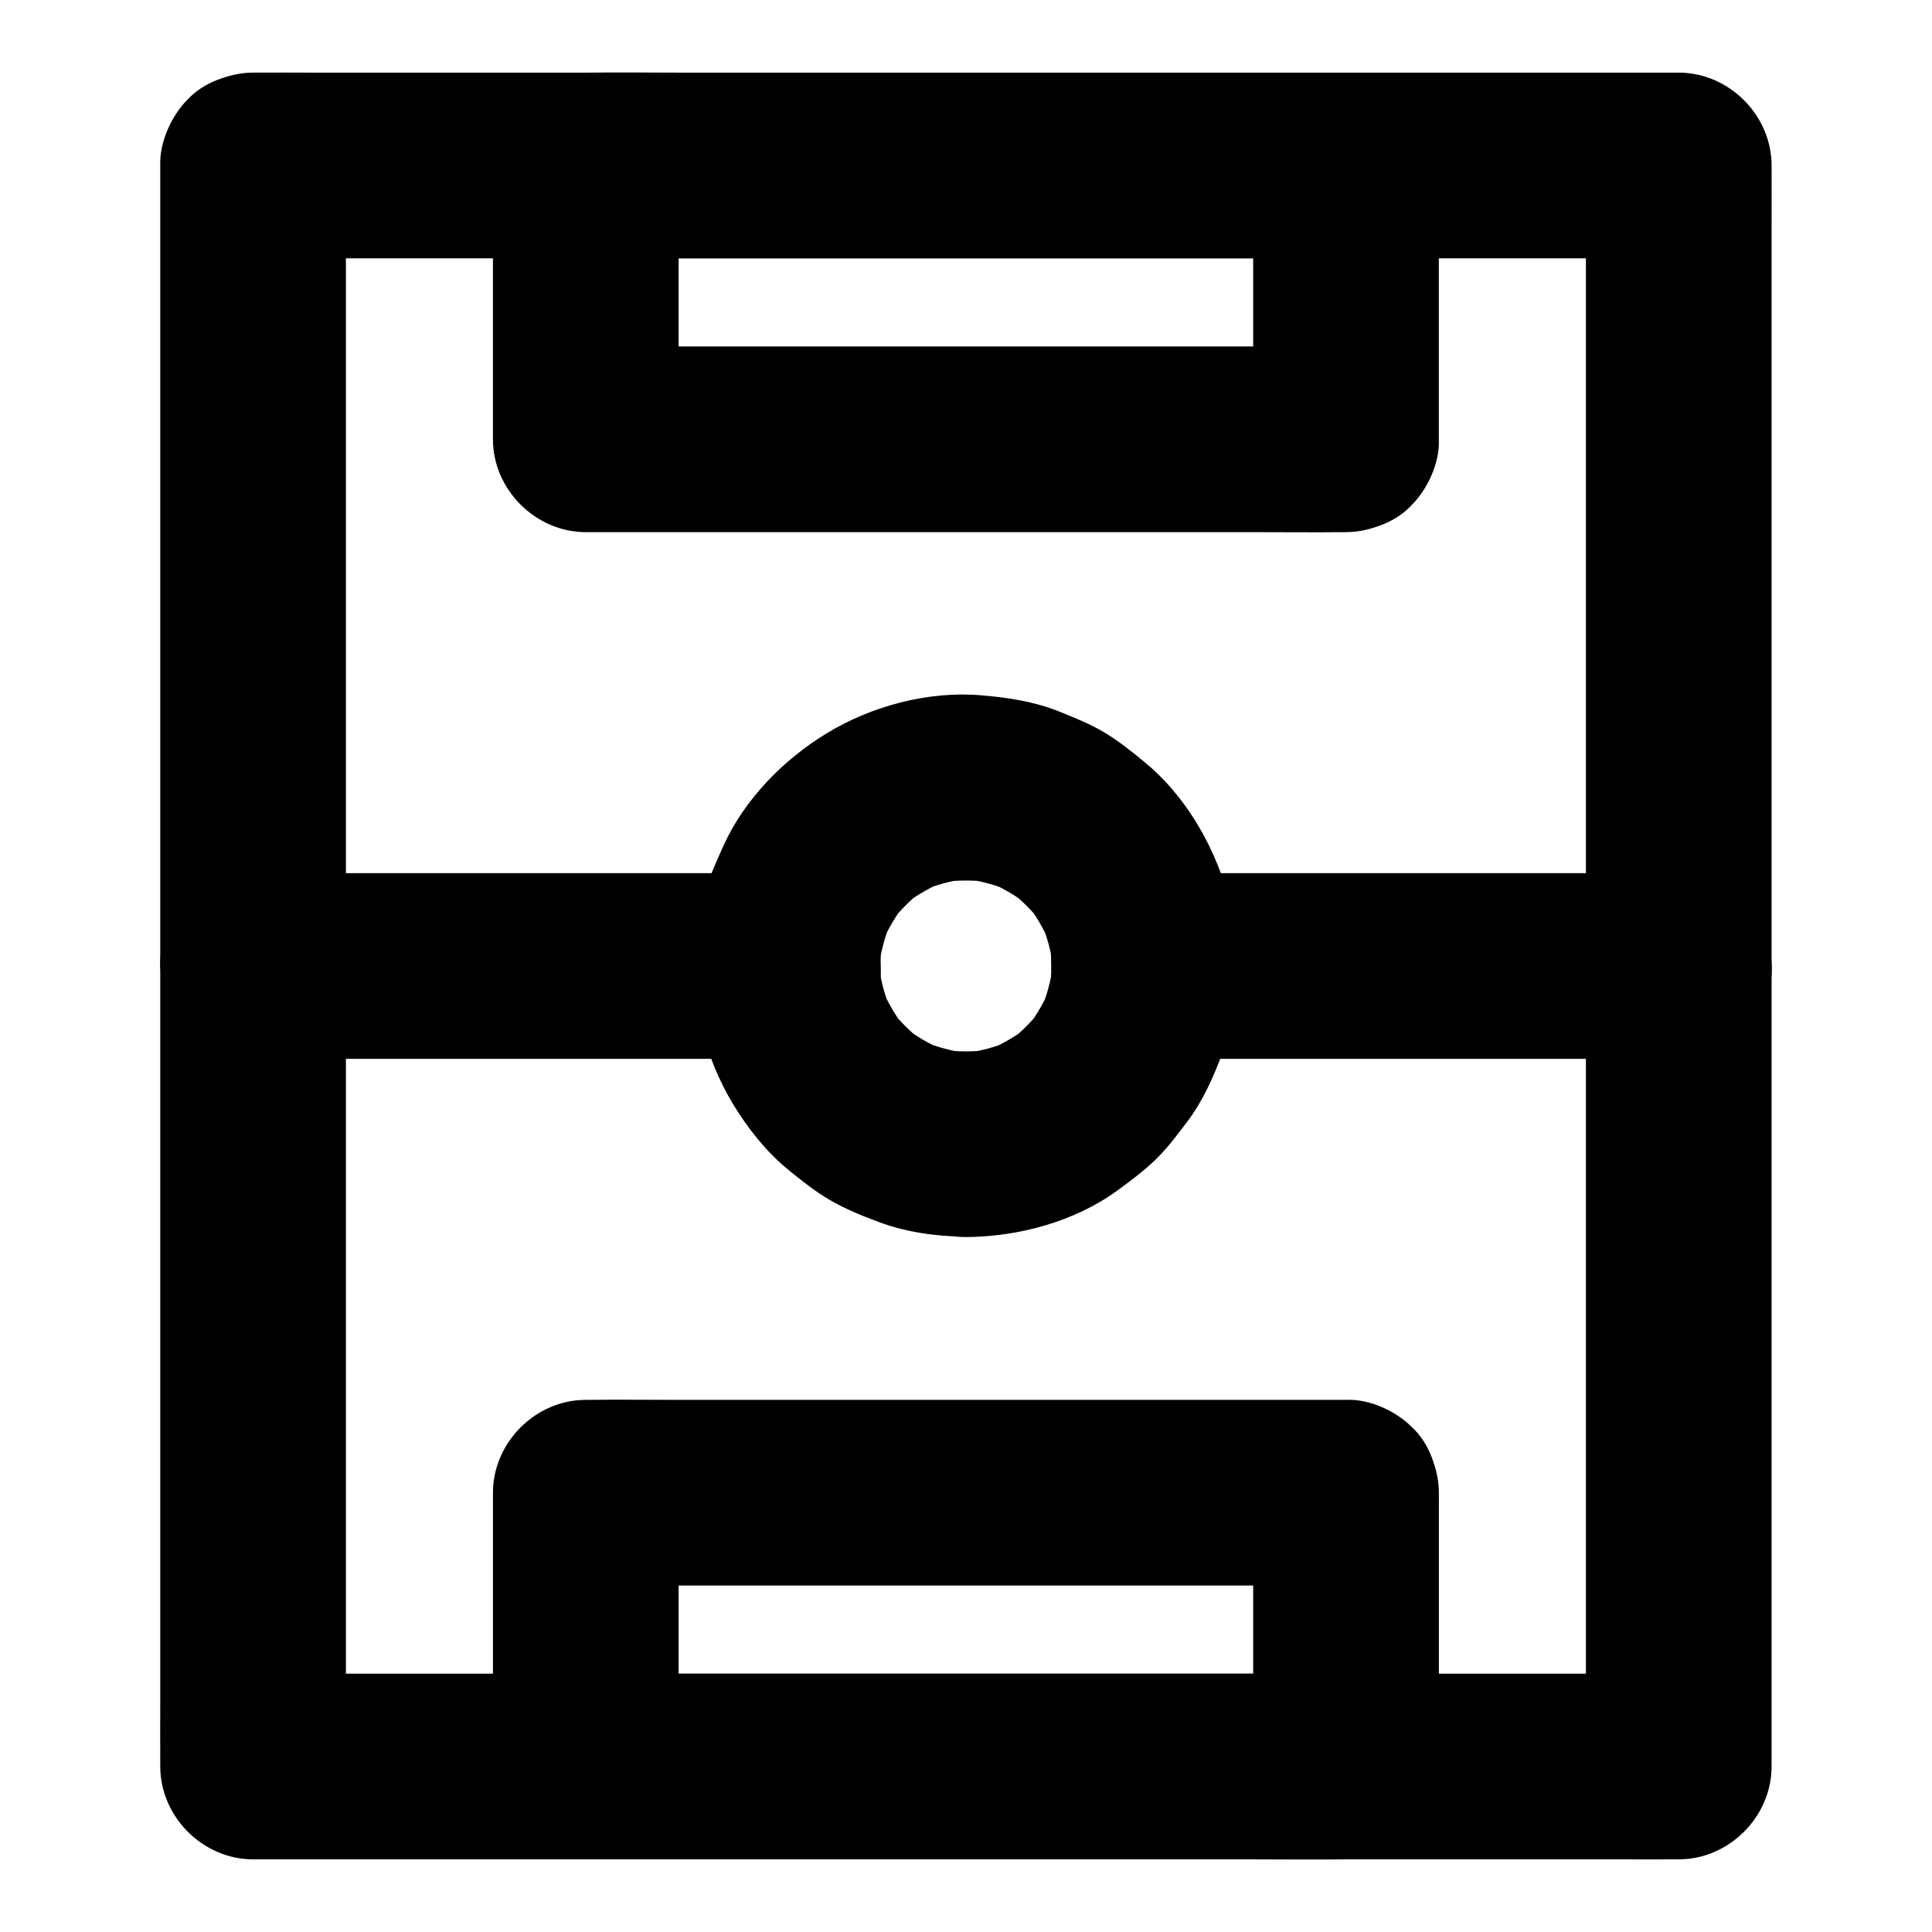 <?xml version="1.0" encoding="UTF-8"?>
<!-- Uploaded to: SVG Repo, www.svgrepo.com, Generator: SVG Repo Mixer Tools -->
<svg fill="#000000" width="800px" height="800px" version="1.1" viewBox="144 144 512 512" xmlns="http://www.w3.org/2000/svg">
 <g>
  <path d="m476.11 539.58v63.516 9.055l24.602-24.602h-20.023-48.07-58.203-50.332c-8.168 0-16.336-0.148-24.5 0h-0.344l24.602 24.602v-63.516-9.055l-24.602 24.602h20.023 48.07 58.203 50.332c8.168 0 16.336 0.098 24.5 0h0.344c6.297 0 12.941-2.754 17.418-7.184 4.281-4.281 7.477-11.266 7.184-17.418-0.297-6.348-2.363-12.941-7.184-17.418-4.82-4.43-10.727-7.184-17.418-7.184h-20.023-48.07-58.203-50.332c-8.168 0-16.336-0.098-24.5 0h-0.344c-13.285 0-24.602 11.266-24.602 24.602v63.516 9.055c0 13.285 11.266 24.602 24.602 24.602h20.023 48.07 58.203 50.332c8.168 0 16.336 0.098 24.5 0h0.344c13.285 0 24.602-11.266 24.602-24.602v-63.516-9.055c0-6.297-2.754-12.941-7.184-17.418-4.281-4.281-11.266-7.477-17.418-7.184-6.348 0.297-12.941 2.363-17.418 7.184-4.379 4.875-7.184 10.777-7.184 17.418z"/>
  <path d="m186.47 187.85v11.367 30.945 45.559 55.793 60.859 61.695 57.316 48.609 34.934c0 5.512-0.051 11.02 0 16.48v0.738c0 13.285 11.266 24.602 24.602 24.602h10.086 27.504 40.688 49.645 54.367 54.859 50.922 43.246 31.094c4.922 0 9.84 0.051 14.762 0h0.641c13.285 0 24.602-11.266 24.602-24.602v-11.367-30.945-45.559-55.793-60.859-61.695-57.316-48.609-34.934c0-5.512 0.051-11.02 0-16.48v-0.738c0-13.285-11.266-24.602-24.602-24.602h-10.086-27.504-40.688-49.645-54.367-54.859-50.922-43.246-31.094c-4.922 0-9.84-0.051-14.762 0h-0.641c-6.297 0-12.941 2.754-17.418 7.184-4.231 4.281-7.43 11.27-7.184 17.418 0.297 6.348 2.363 12.941 7.184 17.418 4.82 4.43 10.727 7.184 17.418 7.184h10.086 27.504 40.688 49.645 54.367 54.859 50.922 43.246 31.094c4.922 0 9.84 0.051 14.762 0h0.641c-8.215-8.215-16.383-16.383-24.602-24.602v11.367 30.945 45.559 55.793 60.859 61.695 57.316 48.609 34.934c0 5.512-0.051 11.02 0 16.48v0.738c8.215-8.215 16.383-16.383 24.602-24.602h-10.086-27.504-40.688-49.645-54.367-54.859-50.922-43.246-31.094c-4.922 0-9.84-0.051-14.762 0h-0.641c8.215 8.215 16.383 16.383 24.602 24.602v-11.367-30.945-45.559-55.793-60.859-61.695-57.316-48.609-34.934c0-5.512 0.051-11.02 0-16.48v-0.738c0-6.297-2.754-12.941-7.184-17.418-4.281-4.281-11.266-7.477-17.418-7.184-6.348 0.297-12.941 2.363-17.418 7.184-4.379 4.824-7.184 10.727-7.184 17.418z"/>
  <path d="m400 422.63c-2.066 0-4.082-0.148-6.148-0.395 2.164 0.297 4.379 0.59 6.543 0.887-4.184-0.59-8.215-1.672-12.102-3.246 1.969 0.836 3.938 1.672 5.856 2.461-3.789-1.625-7.332-3.691-10.578-6.148 1.672 1.277 3.297 2.559 4.969 3.836-3.199-2.508-6.102-5.363-8.609-8.609 1.277 1.672 2.559 3.297 3.836 4.969-2.508-3.297-4.527-6.789-6.148-10.578 0.836 1.969 1.672 3.938 2.461 5.856-1.625-3.887-2.707-7.922-3.246-12.102 0.297 2.164 0.59 4.379 0.887 6.543-0.492-4.082-0.492-8.168 0-12.25-0.297 2.164-0.59 4.379-0.887 6.543 0.59-4.184 1.672-8.215 3.246-12.102-0.836 1.969-1.672 3.938-2.461 5.856 1.625-3.789 3.691-7.332 6.148-10.578-1.277 1.672-2.559 3.297-3.836 4.969 2.508-3.199 5.363-6.102 8.609-8.609-1.672 1.277-3.297 2.559-4.969 3.836 3.297-2.508 6.789-4.527 10.578-6.148-1.969 0.836-3.938 1.672-5.856 2.461 3.887-1.625 7.922-2.707 12.102-3.246-2.164 0.297-4.379 0.59-6.543 0.887 4.082-0.492 8.168-0.492 12.25 0-2.164-0.297-4.379-0.59-6.543-0.887 4.184 0.59 8.215 1.672 12.102 3.246-1.969-0.836-3.938-1.672-5.856-2.461 3.789 1.625 7.332 3.691 10.578 6.148-1.672-1.277-3.297-2.559-4.969-3.836 3.199 2.508 6.102 5.363 8.609 8.609-1.277-1.672-2.559-3.297-3.836-4.969 2.508 3.297 4.527 6.789 6.148 10.578-0.836-1.969-1.672-3.938-2.461-5.856 1.625 3.887 2.707 7.922 3.246 12.102-0.297-2.164-0.59-4.379-0.887-6.543 0.492 4.082 0.492 8.168 0 12.25 0.297-2.164 0.59-4.379 0.887-6.543-0.59 4.184-1.672 8.215-3.246 12.102 0.836-1.969 1.672-3.938 2.461-5.856-1.625 3.789-3.691 7.332-6.148 10.578 1.277-1.672 2.559-3.297 3.836-4.969-2.508 3.199-5.363 6.102-8.609 8.609 1.672-1.277 3.297-2.559 4.969-3.836-3.297 2.508-6.789 4.527-10.578 6.148 1.969-0.836 3.938-1.672 5.856-2.461-3.887 1.625-7.922 2.707-12.102 3.246 2.164-0.297 4.379-0.59 6.543-0.887-2.019 0.25-4.035 0.395-6.102 0.395-6.348 0.051-12.891 2.707-17.418 7.184-4.281 4.281-7.477 11.266-7.184 17.418 0.297 6.348 2.363 12.941 7.184 17.418 4.773 4.379 10.727 7.231 17.418 7.184 13.973-0.098 28.832-4.082 40.195-12.398 3.394-2.461 6.84-5.066 9.891-7.969 3.199-3.102 5.902-6.691 8.562-10.234 4.184-5.559 6.938-11.809 9.348-18.301 2.461-6.594 3.445-13.922 3.789-20.91 0.098-2.754 0-5.461-0.344-8.215-0.543-4.574-1.082-9.25-2.363-13.727-3.789-12.891-11.367-25.633-21.844-34.195-3.246-2.656-6.594-5.363-10.234-7.578-3.836-2.363-8.07-4.035-12.203-5.707-6.594-2.656-13.578-3.738-20.664-4.328-13.973-1.23-29.176 2.805-41.082 10.086-11.414 6.938-21.746 17.465-27.305 29.719-1.77 3.887-3.543 7.871-4.773 12.004-1.277 4.43-1.82 9.102-2.363 13.727-0.887 7.379-0.051 14.859 1.426 22.09 1.477 7.332 4.527 14.66 8.414 21.008 3.836 6.25 8.66 12.348 14.367 17.023 3.492 2.856 7.133 5.758 11.07 8.07 4.082 2.363 8.512 4.184 12.891 5.805 7.281 2.754 15.5 3.887 23.273 3.938 6.297 0.051 12.988-2.754 17.418-7.184 4.281-4.281 7.477-11.266 7.184-17.418-0.645-13.336-10.879-24.406-24.652-24.508z"/>
  <path d="m525.31 260.42v-63.516-9.055c0-13.285-11.266-24.602-24.602-24.602h-20.023-48.07-58.203-50.332c-8.168 0-16.336-0.098-24.5 0h-0.344c-13.285 0-24.602 11.266-24.602 24.602v63.516 9.055c0 13.285 11.266 24.602 24.602 24.602h20.023 48.07 58.203 50.332c8.168 0 16.336 0.098 24.5 0h0.344c6.297 0 12.941-2.754 17.418-7.184 4.281-4.332 7.477-11.316 7.184-17.418-0.297-6.348-2.363-12.941-7.184-17.418-4.82-4.43-10.727-7.184-17.418-7.184h-20.023-48.07-58.203-50.332c-8.168 0-16.336-0.148-24.5 0h-0.344l24.602 24.602v-63.516-9.055l-24.602 24.602h20.023 48.07 58.203 50.332c8.168 0 16.336 0.148 24.5 0h0.344l-24.602-24.602v63.516 9.055c0 6.297 2.754 12.941 7.184 17.418 4.281 4.281 11.266 7.477 17.418 7.184 6.348-0.297 12.941-2.363 17.418-7.184 4.426-4.871 7.184-10.777 7.184-17.418z"/>
  <path d="m588.93 375.4h-48.07-76.062-17.562c-6.297 0-12.941 2.754-17.418 7.184-4.281 4.281-7.477 11.266-7.184 17.418 0.297 6.348 2.363 12.941 7.184 17.418 4.82 4.43 10.727 7.184 17.418 7.184h48.07 76.062 17.562c6.297 0 12.941-2.754 17.418-7.184 4.281-4.281 7.477-11.266 7.184-17.418-0.297-6.348-2.363-12.941-7.184-17.418-4.82-4.379-10.773-7.184-17.418-7.184z"/>
  <path d="m352.77 375.4h-48.07-76.062-17.562c-6.297 0-12.941 2.754-17.418 7.184-4.231 4.281-7.43 11.266-7.184 17.418 0.297 6.348 2.363 12.941 7.184 17.418 4.82 4.43 10.727 7.184 17.418 7.184h48.07 76.062 17.562c6.297 0 12.941-2.754 17.418-7.184 4.281-4.281 7.477-11.266 7.184-17.418-0.297-6.348-2.363-12.941-7.184-17.418-4.82-4.379-10.773-7.184-17.418-7.184z"/>
 </g>
</svg>